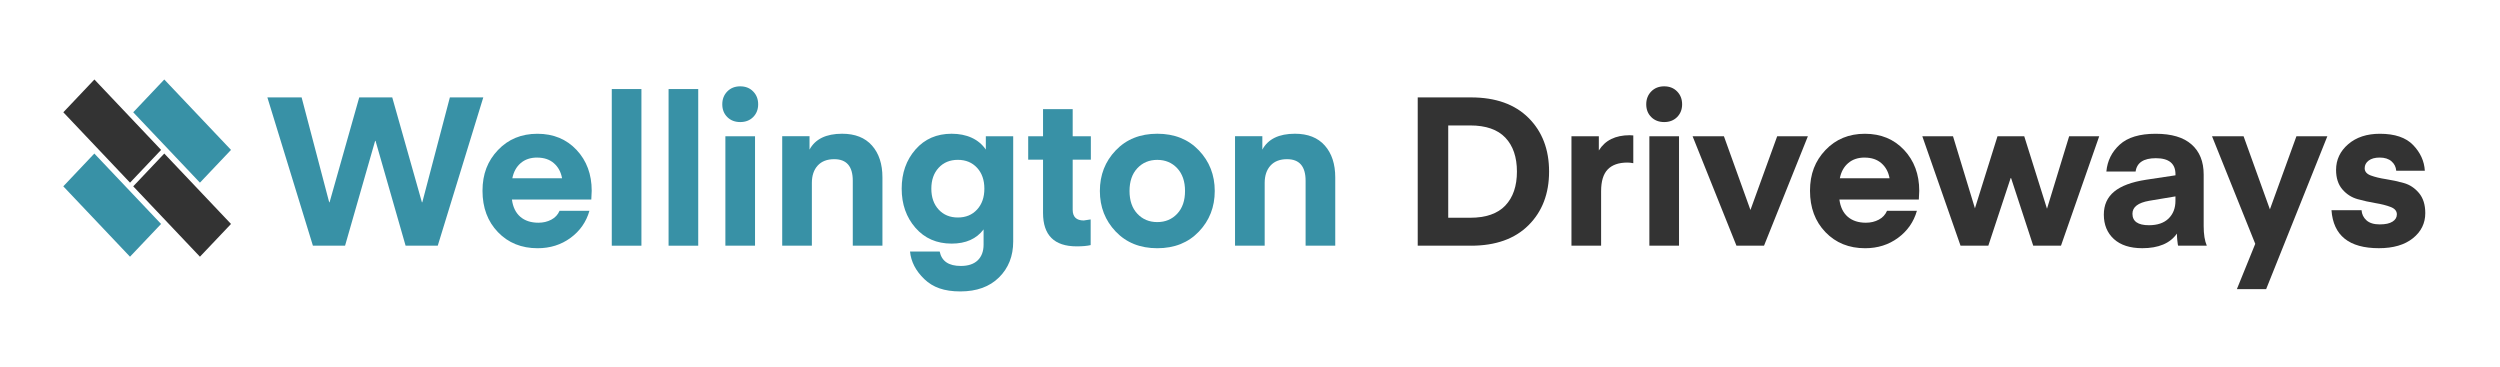 <?xml version="1.0" encoding="UTF-8"?>
<svg id="Layer_1" xmlns="http://www.w3.org/2000/svg" version="1.1" viewBox="0 0 790 116">
  <!-- Generator: Adobe Illustrator 29.6.0, SVG Export Plug-In . SVG Version: 2.1.1 Build 207)  -->
  <defs>
    <style>
      .st0 {
        fill: #3891a6;
      }

      .st1 {
        fill: #333;
      }
    </style>
  </defs>
  <polygon class="st1" points="41.09 57.72 50.91 47.37 29.83 25.12 20.01 35.48 41.09 57.72"/>
  <polygon class="st1" points="63.18 81.12 73 70.77 51.91 48.52 42.1 58.88 63.18 81.12"/>
  <polygon class="st0" points="63.18 57.72 73 47.37 51.91 25.12 42.1 35.48 63.18 57.72"/>
  <polygon class="st0" points="41.08 81.12 50.9 70.77 29.81 48.52 20 58.88 41.08 81.12"/>
  <g>
    <path class="st0" d="M118.54,44.51l-9.5,33.13h-10.16l-14.39-46.86h10.82l8.71,33.13h.13l9.37-33.13h10.43l9.37,33.13h.13l8.71-33.13h10.56l-14.39,46.86h-10.16l-9.5-33.13h-.13Z"/>
    <path class="st0" d="M186.85,63.05h-25.08c.31,2.38,1.19,4.19,2.64,5.45,1.45,1.25,3.37,1.88,5.74,1.88,1.5,0,2.85-.32,4.06-.96,1.21-.64,2.08-1.57,2.61-2.8h9.44c-1.01,3.52-3,6.37-5.97,8.55-2.97,2.18-6.44,3.27-10.4,3.27-5.1,0-9.28-1.69-12.54-5.08-3.26-3.39-4.88-7.74-4.88-13.07s1.63-9.44,4.88-12.87c3.26-3.43,7.41-5.15,12.47-5.15s9.18,1.71,12.38,5.11c3.19,3.41,4.78,7.71,4.78,12.9l-.13,2.77ZM169.75,49.79c-2.11,0-3.85.58-5.21,1.75-1.36,1.17-2.24,2.76-2.64,4.79h15.71c-.35-1.98-1.21-3.56-2.57-4.75-1.36-1.19-3.12-1.78-5.28-1.78Z"/>
    <path class="st0" d="M202.69,77.64h-9.37V28.14h9.37v49.5Z"/>
    <path class="st0" d="M220.64,77.64h-9.37V28.14h9.37v49.5Z"/>
    <path class="st0" d="M238,36.99c-1.06,1.06-2.42,1.58-4.09,1.58s-3.04-.53-4.09-1.58c-1.06-1.06-1.58-2.4-1.58-4.03s.53-2.98,1.58-4.06c1.06-1.08,2.42-1.62,4.09-1.62s3.04.54,4.09,1.62c1.06,1.08,1.58,2.43,1.58,4.06s-.53,2.97-1.58,4.03ZM229.22,77.64v-34.58h9.37v34.58h-9.37Z"/>
    <path class="st0" d="M255.81,43.06v4.22c1.8-3.34,5.24-5.02,10.3-5.02,4.09,0,7.24,1.24,9.44,3.73,2.2,2.49,3.3,5.84,3.3,10.06v21.58h-9.37v-20.53c0-4.53-1.96-6.8-5.87-6.8-2.24,0-3.98.67-5.21,2.01-1.23,1.34-1.85,3.18-1.85,5.51v19.8h-9.37v-34.58h8.65Z"/>
    <path class="st0" d="M311.52,47.28v-4.22h8.65v33.26c0,4.62-1.5,8.4-4.49,11.35-2.99,2.95-7.06,4.42-12.21,4.42s-8.68-1.3-11.38-3.89c-2.71-2.6-4.21-5.5-4.52-8.71h9.37c.62,3.04,2.84,4.55,6.67,4.55,2.33,0,4.11-.59,5.35-1.78,1.23-1.19,1.85-2.84,1.85-4.95v-4.82c-2.24,2.99-5.61,4.49-10.1,4.49-4.71,0-8.51-1.66-11.42-4.98-2.9-3.32-4.36-7.45-4.36-12.38s1.45-9.05,4.36-12.38c2.9-3.32,6.71-4.98,11.42-4.98s8.54,1.67,10.82,5.02ZM308.75,66.22c1.54-1.67,2.31-3.87,2.31-6.6s-.77-4.93-2.31-6.6c-1.54-1.67-3.56-2.51-6.07-2.51s-4.53.84-6.07,2.51c-1.54,1.67-2.31,3.87-2.31,6.6s.77,4.93,2.31,6.6c1.54,1.67,3.56,2.51,6.07,2.51s4.53-.83,6.07-2.51Z"/>
    <path class="st0" d="M344.65,69.33v8.12c-1.06.26-2.53.4-4.42.4-7.08,0-10.63-3.52-10.63-10.56v-16.83h-4.69v-7.39h4.69v-8.58h9.37v8.58h5.74v7.39h-5.74v15.84c0,2.24,1.17,3.37,3.5,3.37l2.18-.33Z"/>
    <path class="st0" d="M378.84,73.19c-3.34,3.5-7.72,5.25-13.13,5.25s-9.79-1.75-13.13-5.25c-3.34-3.5-5.02-7.78-5.02-12.84s1.67-9.34,5.02-12.84c3.34-3.5,7.72-5.25,13.13-5.25s9.79,1.75,13.13,5.25c3.34,3.5,5.02,7.78,5.02,12.84s-1.67,9.34-5.02,12.84ZM359.4,53.16c-1.65,1.76-2.47,4.16-2.47,7.19s.82,5.43,2.47,7.19,3.75,2.64,6.3,2.64,4.65-.88,6.3-2.64c1.65-1.76,2.47-4.16,2.47-7.19s-.83-5.43-2.47-7.19c-1.65-1.76-3.75-2.64-6.3-2.64s-4.65.88-6.3,2.64Z"/>
    <path class="st0" d="M398.9,43.06v4.22c1.8-3.34,5.24-5.02,10.3-5.02,4.09,0,7.24,1.24,9.44,3.73,2.2,2.49,3.3,5.84,3.3,10.06v21.58h-9.37v-20.53c0-4.53-1.96-6.8-5.87-6.8-2.24,0-3.98.67-5.21,2.01-1.23,1.34-1.85,3.18-1.85,5.51v19.8h-9.37v-34.58h8.65Z"/>
    <path class="st1" d="M464.83,77.64h-16.83V30.78h16.83c7.79,0,13.85,2.16,18.18,6.47,4.33,4.31,6.5,9.97,6.5,16.96s-2.17,12.65-6.5,16.96c-4.33,4.31-10.39,6.47-18.18,6.47ZM475.69,64.94c2.44-2.57,3.66-6.15,3.66-10.72s-1.22-8.15-3.66-10.72c-2.44-2.57-6.15-3.86-11.12-3.86h-6.93v29.17h6.93c4.97,0,8.68-1.29,11.12-3.86Z"/>
    <path class="st1" d="M516.12,42.79v8.78c-.66-.13-1.28-.2-1.85-.2-2.77,0-4.85.73-6.24,2.18-1.39,1.45-2.08,3.74-2.08,6.86v17.23h-9.37v-34.58h8.65v4.49c1.98-3.21,5.24-4.82,9.77-4.82l1.12.07Z"/>
    <path class="st1" d="M529.97,36.99c-1.06,1.06-2.42,1.58-4.09,1.58s-3.04-.53-4.09-1.58c-1.06-1.06-1.58-2.4-1.58-4.03s.53-2.98,1.58-4.06c1.06-1.08,2.42-1.62,4.09-1.62s3.04.54,4.09,1.62c1.06,1.08,1.58,2.43,1.58,4.06s-.53,2.97-1.58,4.03ZM521.2,77.64v-34.58h9.37v34.58h-9.37Z"/>
    <path class="st1" d="M553.14,66.36l8.45-23.3h9.7l-13.86,34.58h-8.71l-13.86-34.58h9.9l8.38,23.3Z"/>
    <path class="st1" d="M606.33,63.05h-25.08c.31,2.38,1.19,4.19,2.64,5.45,1.45,1.25,3.37,1.88,5.74,1.88,1.5,0,2.85-.32,4.06-.96,1.21-.64,2.08-1.57,2.61-2.8h9.44c-1.01,3.52-3,6.37-5.97,8.55-2.97,2.18-6.43,3.27-10.39,3.27-5.1,0-9.28-1.69-12.54-5.08-3.26-3.39-4.88-7.74-4.88-13.07s1.63-9.44,4.88-12.87c3.26-3.43,7.41-5.15,12.47-5.15s9.18,1.71,12.38,5.11c3.19,3.41,4.79,7.71,4.79,12.9l-.13,2.77ZM589.24,49.79c-2.11,0-3.85.58-5.21,1.75-1.37,1.17-2.24,2.76-2.64,4.79h15.71c-.35-1.98-1.21-3.56-2.57-4.75-1.36-1.19-3.12-1.78-5.28-1.78Z"/>
    <path class="st1" d="M642.5,77.64l-7-21.38h-.13l-7.06,21.38h-8.78l-12.08-34.58h9.7l6.93,22.77,7.13-22.77h8.45l7.19,22.9,7-22.9h9.5l-12.08,34.58h-8.78Z"/>
    <path class="st1" d="M676.96,78.43c-3.87,0-6.86-.97-8.98-2.9-2.11-1.94-3.17-4.51-3.17-7.72,0-3.04,1.09-5.46,3.27-7.26,2.18-1.8,5.55-3.06,10.13-3.76l9.24-1.39v-.33c0-3.39-2.07-5.08-6.2-5.08-3.87,0-6.01,1.41-6.4,4.22h-9.24c.31-3.39,1.72-6.23,4.22-8.51,2.51-2.29,6.29-3.43,11.35-3.43s8.8,1.12,11.35,3.37c2.55,2.24,3.83,5.41,3.83,9.5v16.3c0,2.6.33,4.66.99,6.2h-9.04s-.09-.15-.13-.46c-.04-.31-.1-.78-.17-1.42-.07-.64-.1-1.29-.1-1.95-2.16,3.08-5.81,4.62-10.96,4.62ZM687.45,62.06l-8.32,1.39c-3.52.62-5.28,1.98-5.28,4.09,0,2.42,1.74,3.63,5.21,3.63,2.68,0,4.75-.7,6.2-2.11,1.45-1.41,2.18-3.28,2.18-5.61v-1.39Z"/>
    <path class="st1" d="M706.85,91.37l5.81-14.32-13.66-33.99h9.97l8.32,23.1,8.38-23.1h9.77l-19.34,48.31h-9.24Z"/>
    <path class="st1" d="M751.73,78.43c-9.42,0-14.41-4-14.98-12.01h9.5c.09,1.28.6,2.34,1.55,3.2s2.34,1.29,4.19,1.29,3.1-.29,4.03-.86c.92-.57,1.39-1.34,1.39-2.31,0-1.06-.66-1.84-1.98-2.34-1.32-.51-2.92-.91-4.79-1.22-1.87-.31-3.75-.73-5.64-1.25-1.89-.53-3.5-1.56-4.82-3.1-1.32-1.54-1.98-3.59-1.98-6.14,0-3.21,1.28-5.92,3.83-8.12,2.55-2.2,5.9-3.3,10.03-3.3,4.71,0,8.21,1.19,10.49,3.56s3.52,5.08,3.7,8.12h-9.04c-.09-1.19-.58-2.18-1.49-2.97-.9-.79-2.14-1.19-3.73-1.19-1.5,0-2.66.32-3.5.96-.84.64-1.25,1.44-1.25,2.41,0,1.06.66,1.83,1.98,2.31,1.32.48,2.92.87,4.79,1.15,1.87.29,3.74.69,5.61,1.22,1.87.53,3.46,1.58,4.79,3.17,1.32,1.58,1.98,3.7,1.98,6.34,0,3.21-1.31,5.86-3.93,7.95-2.62,2.09-6.19,3.13-10.72,3.13Z"/>
  </g>
</svg>